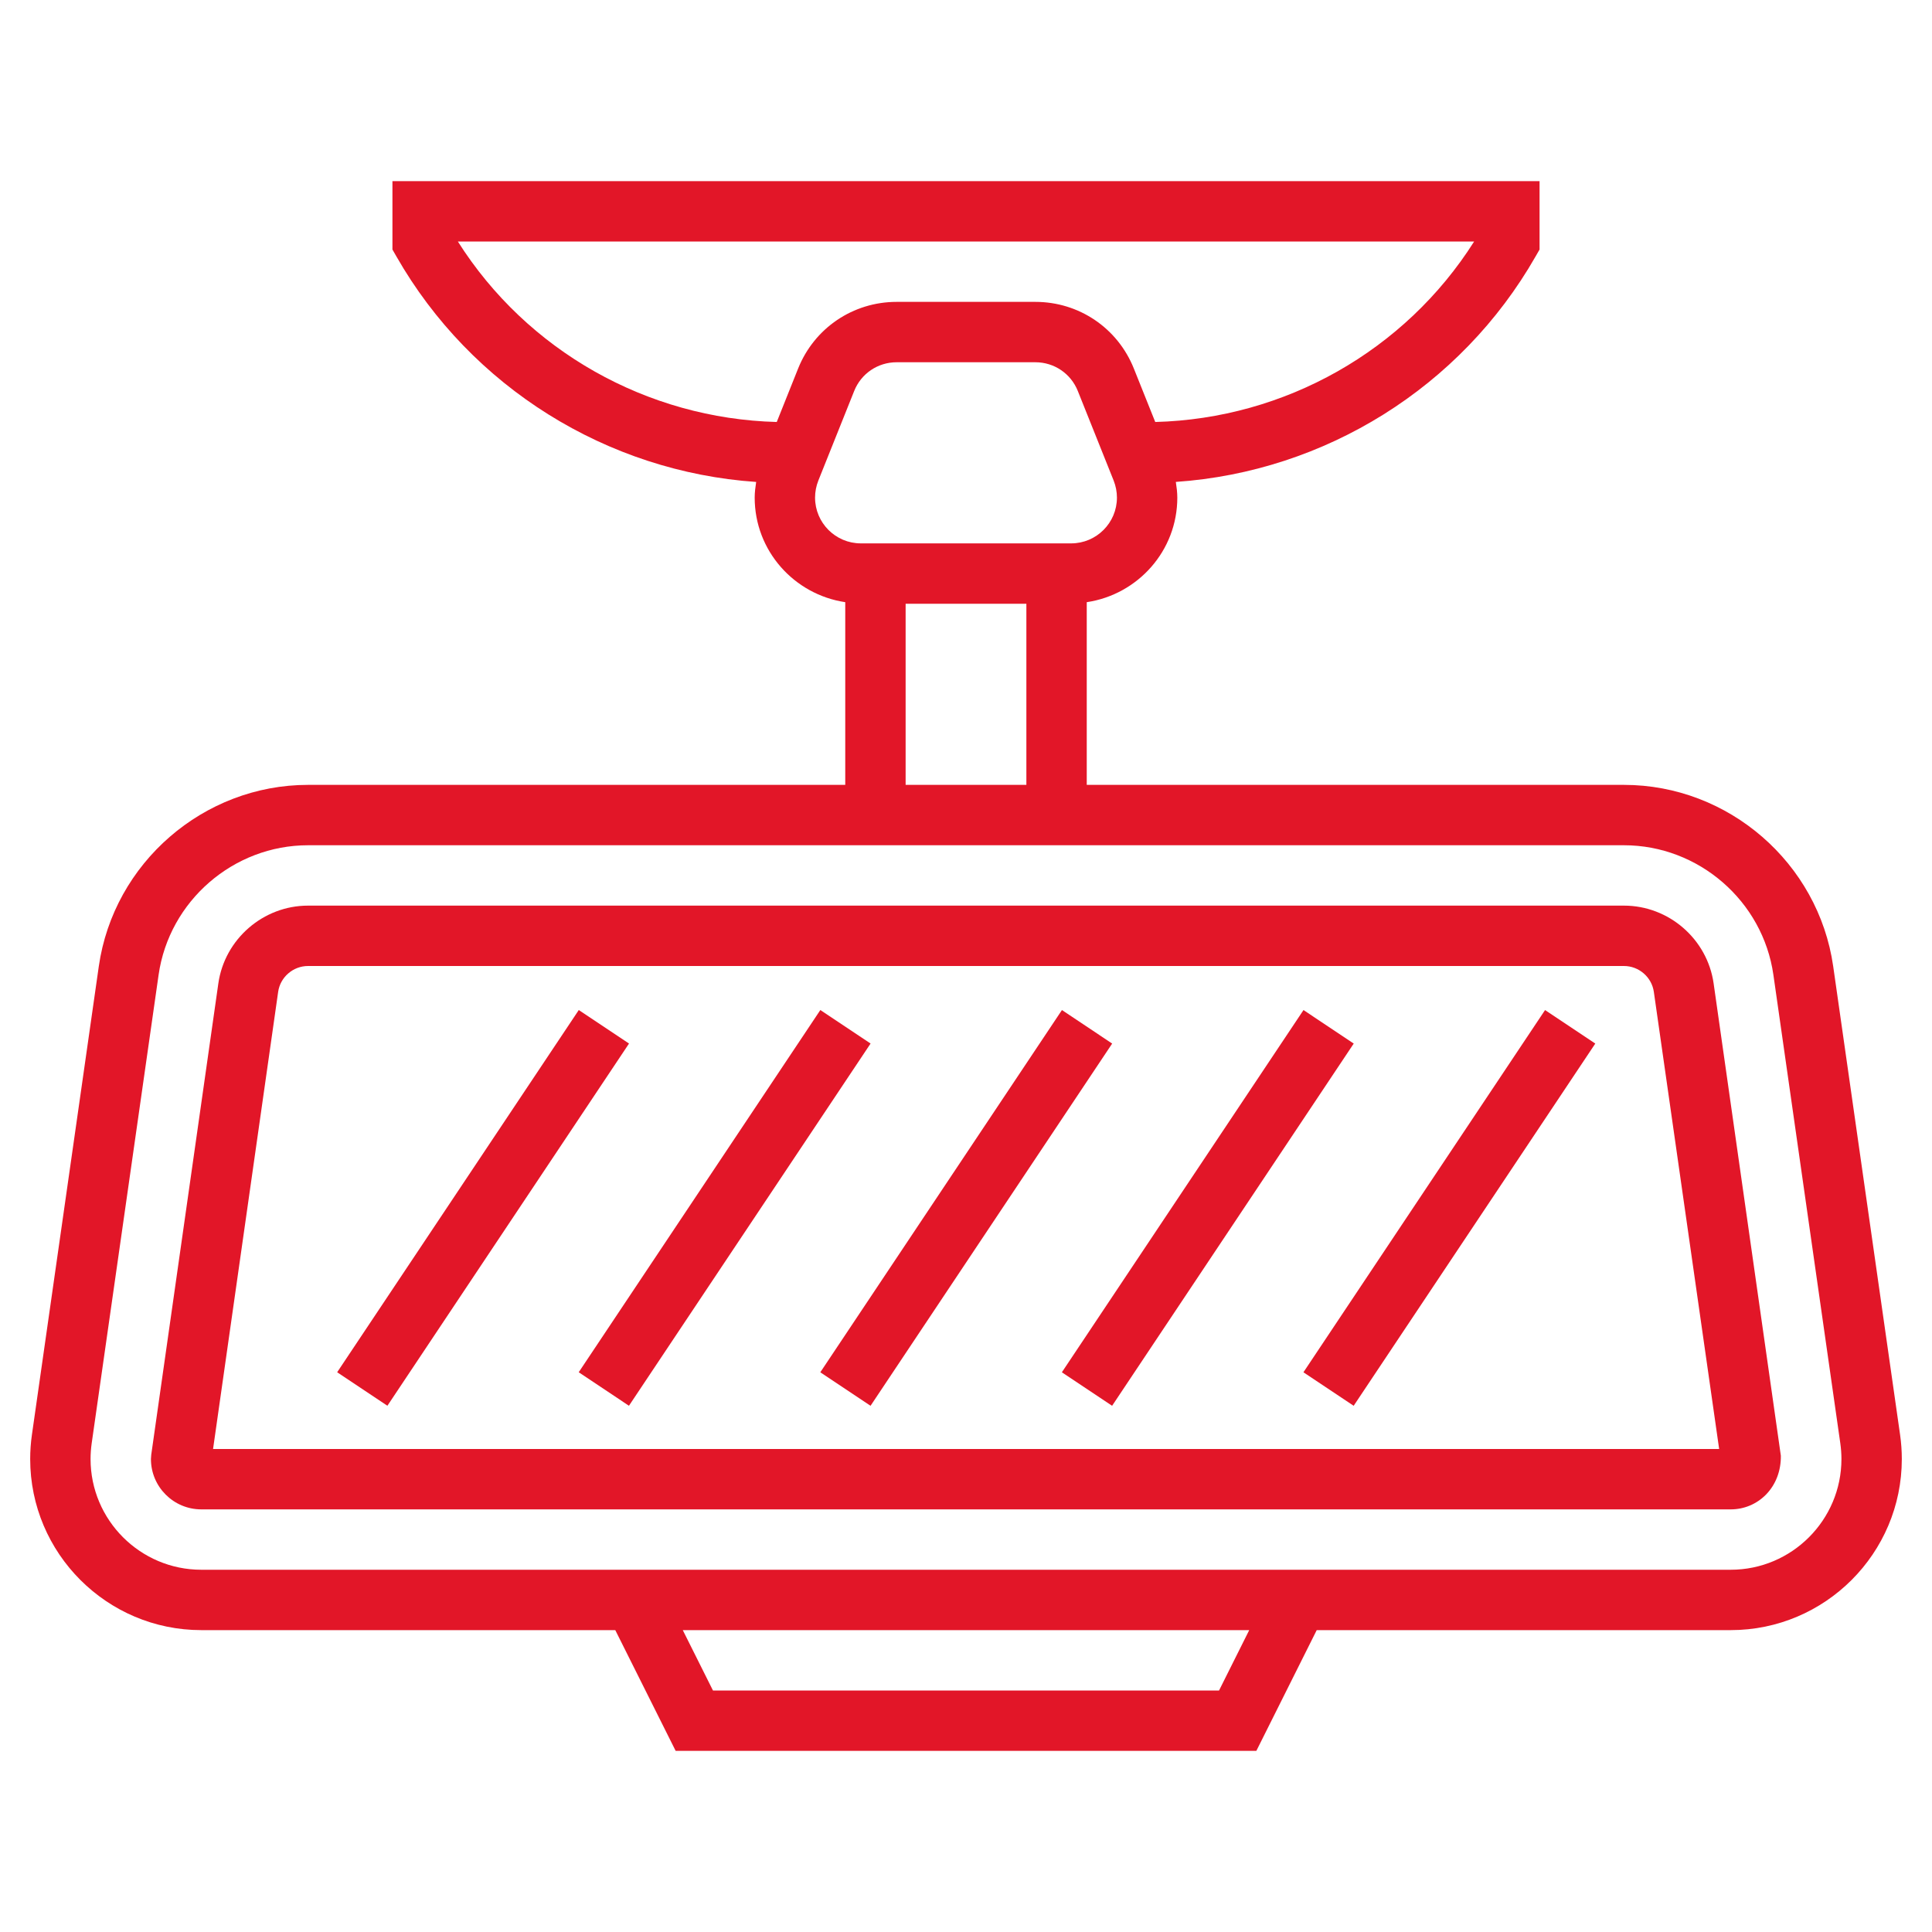 <!DOCTYPE svg PUBLIC "-//W3C//DTD SVG 1.1//EN" "http://www.w3.org/Graphics/SVG/1.1/DTD/svg11.dtd">
<!-- Uploaded to: SVG Repo, www.svgrepo.com, Transformed by: SVG Repo Mixer Tools -->
<svg fill="#E21628" width="800px" height="800px" viewBox="0 0 64 64" id="Layer_1_1_" version="1.1" xml:space="preserve" xmlns="http://www.w3.org/2000/svg" xmlns:xlink="http://www.w3.org/1999/xlink">
<g id="SVGRepo_bgCarrier" stroke-width="0"/>
<g id="SVGRepo_tracerCarrier" stroke-linecap="round" stroke-linejoin="round"/>
<g id="SVGRepo_iconCarrier"> <g> <path d="M53.796,30H10.204c-1.483,0-2.761,1.107-2.971,2.576L5.01,48.191L5,48.332C5,49.252,5.748,50,6.668,50h50.664 c0.442,0,0.855-0.173,1.164-0.485c0.328-0.333,0.504-0.792,0.497-1.292l-2.227-15.646C56.557,31.107,55.28,30,53.796,30z M7.058,48 l2.156-15.142C9.283,32.369,9.709,32,10.204,32h43.592c0.495,0,0.921,0.369,0.99,0.859L56.949,48H7.058z"/> <path d="M62.943,47.53L60.727,32.01c-0.49-3.426-3.47-6.01-6.931-6.01H36v-6.052c1.693-0.252,3-1.702,3-3.464 c0-0.175-0.023-0.348-0.049-0.52c4.939-0.339,9.441-3.134,11.917-7.469L51,8.266V6H13v2.266l0.132,0.23 c2.476,4.334,6.978,7.13,11.917,7.469C25.023,16.137,25,16.309,25,16.484c0,1.762,1.307,3.211,3,3.464V26H10.204 c-3.461,0-6.44,2.584-6.931,6.01L1.057,47.53C1.019,47.796,1,48.064,1,48.332C1,51.457,3.543,54,6.668,54h13.714l2,4h19.236l2-4 h13.714C60.457,54,63,51.457,63,48.332C63,48.064,62.981,47.796,62.943,47.53z M25.731,13.979 C21.436,13.867,17.459,11.622,15.167,8h33.666c-2.292,3.622-6.269,5.867-10.564,5.979l-0.708-1.769 C37.024,10.867,35.743,10,34.297,10h-4.594c-1.446,0-2.728,0.867-3.265,2.21L25.731,13.979z M27,16.484 c0-0.192,0.037-0.383,0.108-0.563l1.188-2.969C28.527,12.374,29.079,12,29.703,12h4.594c0.624,0,1.176,0.374,1.407,0.952 l1.187,2.967C36.963,16.102,37,16.292,37,16.484C37,17.32,36.32,18,35.484,18h-6.969C27.68,18,27,17.32,27,16.484z M30,20h4v6h-4 V20z M40.382,56H23.618l-1-2h18.764L40.382,56z M57.332,52H6.668C4.646,52,3,50.354,3,48.332c0-0.174,0.013-0.347,0.037-0.519 l2.217-15.521C5.604,29.846,7.732,28,10.204,28h43.592c2.472,0,4.601,1.846,4.95,4.293l2.217,15.521 C60.987,47.985,61,48.158,61,48.332C61,50.354,59.354,52,57.332,52z"/> <rect height="2" transform="matrix(0.555 -0.832 0.832 0.555 -11.908 57.75)" width="14.422" x="40.789" y="39"/> <rect height="2" transform="matrix(0.555 -0.832 0.832 0.555 -15.47 51.094)" width="14.422" x="32.789" y="39"/> <rect height="2" transform="matrix(0.555 -0.832 0.832 0.555 -19.032 44.438)" width="14.422" x="24.789" y="39"/> <rect height="2" transform="matrix(0.555 -0.832 0.832 0.555 -22.595 37.781)" width="14.422" x="16.789" y="39"/> <rect height="2" transform="matrix(0.555 -0.832 0.832 0.555 -26.157 31.125)" width="14.422" x="8.789" y="39"/> </g> </g>
</svg>